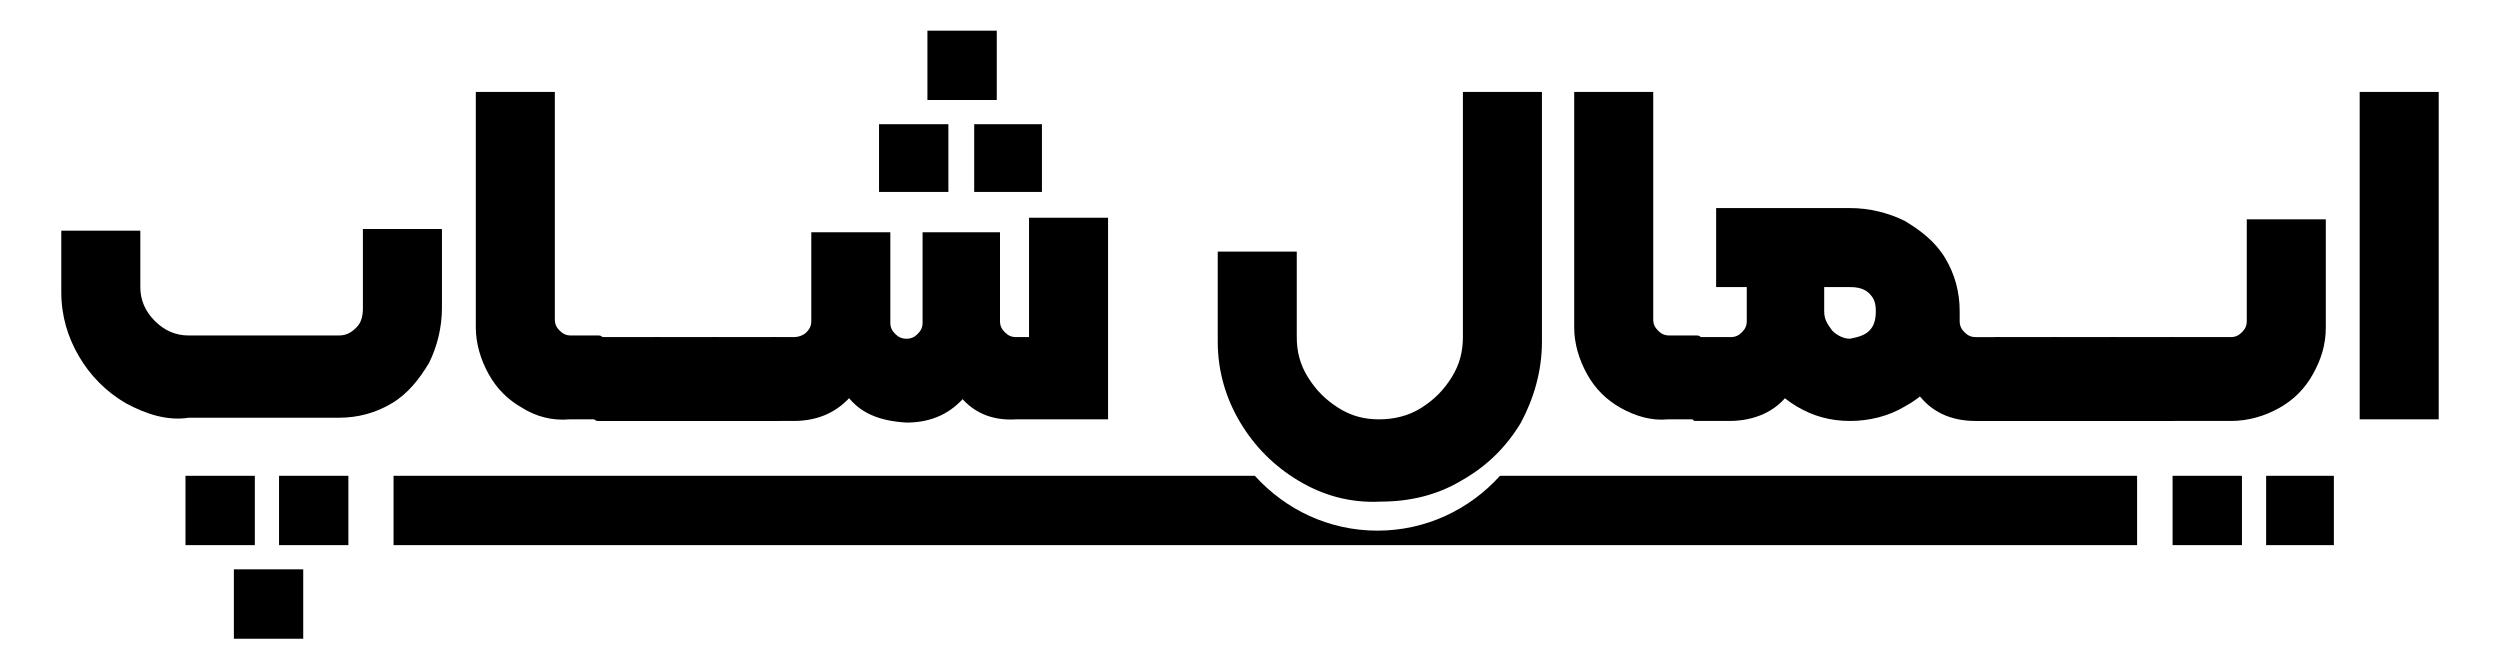 <?xml version="1.0" encoding="UTF-8"?> <svg xmlns="http://www.w3.org/2000/svg" viewBox="0 0 155 40" xml:space="preserve"><switch><g><path d="M7.8 25c-1.2-.7-2.2-1.7-2.9-2.9-.7-1.2-1.1-2.5-1.1-4v-3.8h4.9v3.5c0 .8.3 1.5.9 2.1.6.6 1.3.9 2.1.9H21c.5 0 .8-.2 1.1-.5.3-.3.4-.7.4-1.2v-4.9h4.9v4.9c0 1.2-.3 2.4-.8 3.4-.6 1-1.3 1.9-2.3 2.5-1 .6-2.1.9-3.3.9h-9.3c-1.3.2-2.6-.2-3.9-.9zM11.5 29.5h4.3v4.3h-4.3zM14.5 35.3h4.3v4.3h-4.3zM17.3 29.5h4.3v4.3h-4.3zM32.4 25.3c-.9-.5-1.6-1.2-2.1-2.1-.5-.9-.8-1.9-.8-2.9V5.7h4.9v14.1c0 .3.1.5.3.7.2.2.4.3.7.3h1.7c.2 0 .3.1.3.3v4.6c0 .2-.1.3-.3.3h-1.8c-1.1.1-2.1-.2-2.9-.7z"></path><path d="M36.8 25.8v-4.6c0-.2.1-.3.3-.3h3.6c.2 0 .3.1.3.3v4.6c0 .2-.1.3-.3.3h-3.6c-.2 0-.3-.1-.3-.3z"></path><path d="M40.4 25.8v-4.6c0-.2.1-.3.3-.3h3.6c.2 0 .3.1.3.3v4.6c0 .2-.1.3-.3.3h-3.6c-.2 0-.3-.1-.3-.3z"></path><path d="M44 25.8v-4.6c0-.2.1-.3.3-.3H48c.2 0 .3.1.3.3v4.6c0 .2-.1.3-.3.3h-3.6c-.3 0-.4-.1-.4-.3z"></path><path d="M47.7 25.8v-4.6c0-.2.1-.3.3-.3h1.2c.3 0 .6-.1.8-.3.2-.2.3-.4.3-.7v-5.5h3.9v5.8c0 1.7-.4 3.1-1.3 4.2s-2.1 1.7-3.7 1.7H48c-.2 0-.3-.1-.3-.3zm4.8-1.3c-.9-1.1-1.3-2.5-1.3-4.2v-5.9h4V20c0 .3.1.5.3.7.2.2.4.3.7.3.3 0 .5-.1.7-.3.2-.2.3-.4.3-.7v-5.6h4v5.9c0 1.7-.4 3.1-1.3 4.2s-2.1 1.7-3.7 1.7c-1.7-.1-2.9-.6-3.7-1.7zm2-16.8h4.3v4.2h-4.3V7.7zm3-5.8h4.3v4.3h-4.3V1.9zm1.9 22.5c-.9-1.1-1.3-2.5-1.3-4.2v-5.8H62v5.5c0 .3.1.5.3.7.2.2.4.3.7.3h.8v-7.4h4.9V26H63c-1.6.1-2.8-.5-3.6-1.6zm1-16.7h4.2v4.2h-4.2V7.7zM80.5 29.8c-1.5-.9-2.7-2.1-3.6-3.6-.9-1.5-1.4-3.2-1.4-5v-5.6h4.9v5.3c0 .9.2 1.7.7 2.5.5.8 1.1 1.4 1.9 1.9.8.5 1.6.7 2.5.7.9 0 1.8-.2 2.6-.7s1.4-1.1 1.9-1.9.7-1.6.7-2.5V5.7h4.9v15.5c0 1.8-.5 3.5-1.3 5-.9 1.5-2.1 2.7-3.7 3.6-1.5.9-3.2 1.3-5 1.3-1.9.1-3.6-.4-5.1-1.3zM100.5 25.3c-.9-.5-1.6-1.2-2.1-2.1-.5-.9-.8-1.9-.8-2.9V5.7h4.9v14.1c0 .3.1.5.3.7.2.2.4.3.7.3h1.7c.2 0 .3.1.3.3v4.6c0 .2-.1.3-.3.3h-1.8c-1 .1-2-.2-2.9-.7z"></path><path d="M104.9 25.8v-4.6c0-.2.1-.3.3-.3h2.1c.3 0 .5-.1.7-.3.2-.2.3-.4.3-.7v-1.6h3.9v1.9c0 1.7-.4 3.1-1.3 4.2-.8 1.1-2.1 1.7-3.7 1.7h-2.1c-.1 0-.2-.1-.2-.3zm6.5-.6c-1-.6-1.8-1.4-2.3-2.5-.6-1-.8-2.2-.8-3.4v-1.5h-1.9v-4.9h8.3c1.2 0 2.4.3 3.4.8 1 .6 1.9 1.3 2.5 2.3.6 1 .9 2.1.9 3.3 0 1.2-.3 2.4-.9 3.4-.6 1.1-1.4 1.9-2.5 2.5-1 .6-2.2.9-3.4.9s-2.3-.3-3.3-.9zm4.5-4.7c.3-.3.4-.7.4-1.2s-.1-.8-.4-1.1c-.3-.3-.7-.4-1.2-.4h-1.6v1.5c0 .5.2.8.5 1.2.3.3.7.5 1.1.5.5-.1.9-.2 1.2-.5zm3 3.9c-.8-1.1-1.3-2.5-1.3-4.2v-.8h3.9v.5c0 .3.1.5.3.7.2.2.4.3.7.3h1.3c.2 0 .3.1.3.3v4.6c0 .2-.1.3-.3.3h-1.3c-1.6 0-2.8-.6-3.6-1.7z"></path><path d="M123.5 25.8v-4.6c0-.2.1-.3.3-.3h3.6c.2 0 .3.1.3.3v4.6c0 .2-.1.3-.3.3h-3.6c-.2 0-.3-.1-.3-.3z"></path><path d="M127.1 25.8v-4.6c0-.2.1-.3.3-.3h3.6c.2 0 .3.1.3.3v4.6c0 .2-.1.3-.3.3h-3.6c-.2 0-.3-.1-.3-.3z"></path><path d="M130.7 25.8v-4.6c0-.2.1-.3.3-.3h3.6c.2 0 .3.1.3.3v4.6c0 .2-.1.3-.3.3H131c-.2 0-.3-.1-.3-.3z"></path><path d="M134.4 25.8v-4.6c0-.2.1-.3.3-.3h3.6c.3 0 .5-.1.7-.3.2-.2.3-.4.3-.7v-6.3h4.9v6.7c0 1.1-.3 2-.8 2.9-.5.9-1.2 1.6-2.1 2.1s-1.9.8-3 .8h-3.6c-.2 0-.3-.1-.3-.3zM134.7 29.5h4.3v4.3h-4.3zM140.5 29.5h4.2v4.3h-4.2zM146.3 5.7h4.9V26h-4.9V5.7zM93 29.5c-1.9 2.1-4.6 3.4-7.6 3.4s-5.7-1.3-7.6-3.4H24.4v4.3h108.1v-4.3H93z"></path></g></switch></svg> 